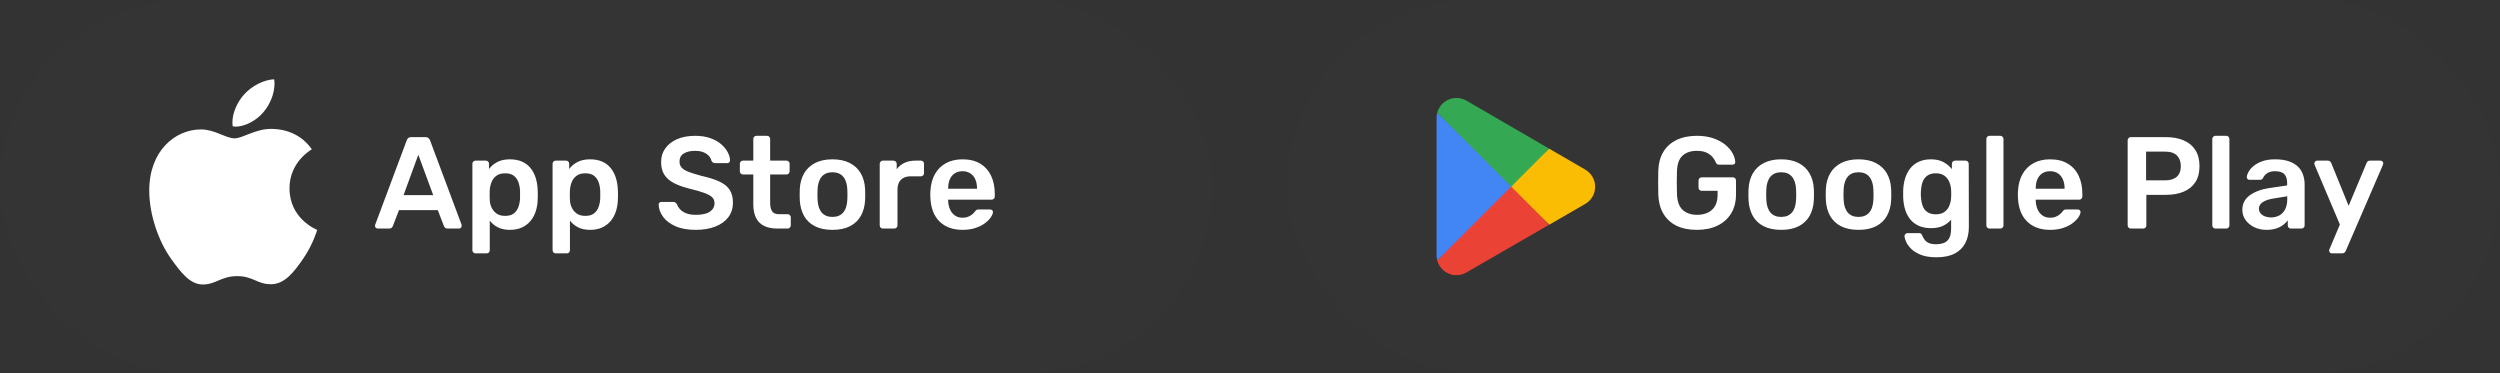 <svg viewBox="0 0 268 40" height="40" width="268" version="1.1" fill="none" xmlns:xlink="http://www.w3.org/1999/xlink" xmlns="http://www.w3.org/2000/svg"><rect x="0" y="0" width="268" height="40" fill="#333333" stroke="none"/><defs><clipPath id="master_svg0_6112_103648"><rect rx="0" height="22" width="18" y="8.5" x="16"></rect></clipPath><clipPath id="master_svg1_6112_103633"><rect rx="0" height="22" width="17" y="8.5" x="154"></rect></clipPath></defs><g><g><g><rect fill-opacity="1" fill="#343434" rx="20" height="40" width="130" y="0" x="0"></rect></g><g><g><g><path fill-opacity="1" fill="#FFFFFF" d="M40.49,24.5Q40.378,24.5,40.287,24.416Q40.196,24.332,40.196,24.206Q40.196,24.15,40.224,24.08L43.598,15.05Q43.64,14.91,43.759,14.805Q43.878,14.7,44.088,14.7L45.614,14.7Q45.824,14.7,45.936,14.805Q46.048,14.91,46.104,15.05L49.478,24.08Q49.492,24.15,49.492,24.206Q49.492,24.332,49.408,24.416Q49.324,24.5,49.212,24.5L47.994,24.5Q47.798,24.5,47.707,24.409Q47.616,24.318,47.588,24.234L46.93,22.526L42.772,22.526L42.114,24.234Q42.086,24.318,41.995,24.409Q41.904,24.5,41.708,24.5L40.49,24.5ZM43.262,20.916L46.44,20.916L44.844,16.59L43.262,20.916ZM50.976,27.16Q50.836,27.16,50.738,27.062Q50.64,26.964,50.64,26.824L50.64,17.556Q50.64,17.416,50.738,17.318Q50.836,17.22,50.976,17.22L52.082,17.22Q52.236,17.22,52.327,17.318Q52.418,17.416,52.418,17.556L52.418,18.116Q52.754,17.668,53.3,17.374Q53.846,17.08,54.658,17.08Q55.4,17.08,55.946,17.318Q56.492,17.556,56.856,17.997Q57.22,18.438,57.416,19.04Q57.612,19.642,57.64,20.37Q57.654,20.608,57.654,20.86Q57.654,21.112,57.64,21.364Q57.626,22.064,57.43,22.659Q57.234,23.254,56.863,23.695Q56.492,24.136,55.946,24.388Q55.4,24.64,54.658,24.64Q53.902,24.64,53.37,24.367Q52.838,24.094,52.502,23.646L52.502,26.824Q52.502,26.964,52.411,27.062Q52.32,27.16,52.166,27.16L50.976,27.16ZM54.14,23.142Q54.742,23.142,55.078,22.883Q55.414,22.624,55.568,22.204Q55.722,21.784,55.75,21.28Q55.764,20.86,55.75,20.44Q55.722,19.936,55.568,19.516Q55.414,19.096,55.078,18.837Q54.742,18.578,54.14,18.578Q53.566,18.578,53.209,18.844Q52.852,19.11,52.691,19.523Q52.53,19.936,52.502,20.37Q52.488,20.622,52.488,20.902Q52.488,21.182,52.502,21.448Q52.516,21.868,52.698,22.253Q52.88,22.638,53.23,22.89Q53.58,23.142,54.14,23.142ZM59.572,27.16Q59.432,27.16,59.334,27.062Q59.236,26.964,59.236,26.824L59.236,17.556Q59.236,17.416,59.334,17.318Q59.432,17.22,59.572,17.22L60.678,17.22Q60.832,17.22,60.923,17.318Q61.014,17.416,61.014,17.556L61.014,18.116Q61.35,17.668,61.896,17.374Q62.442,17.08,63.254,17.08Q63.996,17.08,64.542,17.318Q65.088,17.556,65.452,17.997Q65.816,18.438,66.012,19.04Q66.208,19.642,66.236,20.37Q66.25,20.608,66.25,20.86Q66.25,21.112,66.236,21.364Q66.222,22.064,66.026,22.659Q65.83,23.254,65.459,23.695Q65.088,24.136,64.542,24.388Q63.996,24.64,63.254,24.64Q62.498,24.64,61.966,24.367Q61.434,24.094,61.098,23.646L61.098,26.824Q61.098,26.964,61.007,27.062Q60.916,27.16,60.762,27.16L59.572,27.16ZM62.736,23.142Q63.338,23.142,63.674,22.883Q64.01,22.624,64.164,22.204Q64.318,21.784,64.346,21.28Q64.36,20.86,64.346,20.44Q64.318,19.936,64.164,19.516Q64.01,19.096,63.674,18.837Q63.338,18.578,62.736,18.578Q62.162,18.578,61.805,18.844Q61.448,19.11,61.287,19.523Q61.126,19.936,61.098,20.37Q61.084,20.622,61.084,20.902Q61.084,21.182,61.098,21.448Q61.112,21.868,61.294,22.253Q61.476,22.638,61.826,22.89Q62.176,23.142,62.736,23.142ZM74.594,24.64Q73.292,24.64,72.417,24.255Q71.542,23.87,71.087,23.247Q70.632,22.624,70.604,21.938Q70.604,21.812,70.688,21.728Q70.772,21.644,70.898,21.644L72.144,21.644Q72.326,21.644,72.417,21.721Q72.508,21.798,72.578,21.91Q72.662,22.176,72.9,22.435Q73.138,22.694,73.551,22.862Q73.964,23.03,74.594,23.03Q75.602,23.03,76.099,22.694Q76.596,22.358,76.596,21.784Q76.596,21.378,76.33,21.133Q76.064,20.888,75.511,20.685Q74.958,20.482,74.048,20.258Q72.998,20.006,72.291,19.649Q71.584,19.292,71.227,18.746Q70.87,18.2,70.87,17.36Q70.87,16.548,71.311,15.918Q71.752,15.288,72.571,14.924Q73.39,14.56,74.524,14.56Q75.434,14.56,76.134,14.805Q76.834,15.05,77.296,15.449Q77.758,15.848,78.003,16.303Q78.248,16.758,78.262,17.192Q78.262,17.304,78.185,17.395Q78.108,17.486,77.968,17.486L76.666,17.486Q76.554,17.486,76.442,17.43Q76.33,17.374,76.26,17.22Q76.176,16.786,75.714,16.478Q75.252,16.17,74.524,16.17Q73.768,16.17,73.306,16.45Q72.844,16.73,72.844,17.318Q72.844,17.71,73.075,17.969Q73.306,18.228,73.817,18.424Q74.328,18.62,75.168,18.844Q76.358,19.11,77.114,19.46Q77.87,19.81,78.22,20.349Q78.57,20.888,78.57,21.714Q78.57,22.638,78.073,23.289Q77.576,23.94,76.68,24.29Q75.784,24.64,74.594,24.64ZM83.302,24.5Q82.462,24.5,81.888,24.206Q81.314,23.912,81.034,23.331Q80.754,22.75,80.754,21.882L80.754,18.704L79.648,18.704Q79.508,18.704,79.41,18.606Q79.312,18.508,79.312,18.354L79.312,17.556Q79.312,17.416,79.41,17.318Q79.508,17.22,79.648,17.22L80.754,17.22L80.754,14.896Q80.754,14.756,80.845,14.658Q80.936,14.56,81.09,14.56L82.224,14.56Q82.364,14.56,82.462,14.658Q82.56,14.756,82.56,14.896L82.56,17.22L84.31,17.22Q84.45,17.22,84.548,17.318Q84.646,17.416,84.646,17.556L84.646,18.354Q84.646,18.508,84.548,18.606Q84.45,18.704,84.31,18.704L82.56,18.704L82.56,21.742Q82.56,22.316,82.763,22.638Q82.966,22.96,83.47,22.96L84.436,22.96Q84.576,22.96,84.674,23.058Q84.772,23.156,84.772,23.296L84.772,24.164Q84.772,24.304,84.674,24.402Q84.576,24.5,84.436,24.5L83.302,24.5ZM89.238,24.64Q88.118,24.64,87.355,24.248Q86.592,23.856,86.193,23.142Q85.794,22.428,85.738,21.476Q85.724,21.224,85.724,20.86Q85.724,20.496,85.738,20.244Q85.794,19.278,86.207,18.571Q86.62,17.864,87.383,17.472Q88.146,17.08,89.238,17.08Q90.33,17.08,91.093,17.472Q91.856,17.864,92.269,18.571Q92.682,19.278,92.738,20.244Q92.752,20.496,92.752,20.86Q92.752,21.224,92.738,21.476Q92.682,22.428,92.283,23.142Q91.884,23.856,91.121,24.248Q90.358,24.64,89.238,24.64ZM89.238,23.254Q89.98,23.254,90.386,22.785Q90.792,22.316,90.834,21.406Q90.848,21.196,90.848,20.86Q90.848,20.524,90.834,20.314Q90.792,19.404,90.386,18.935Q89.98,18.466,89.238,18.466Q88.496,18.466,88.09,18.935Q87.684,19.404,87.642,20.314Q87.628,20.524,87.628,20.86Q87.628,21.196,87.642,21.406Q87.684,22.316,88.09,22.785Q88.496,23.254,89.238,23.254ZM94.642,24.5Q94.502,24.5,94.404,24.402Q94.306,24.304,94.306,24.164L94.306,17.57Q94.306,17.416,94.404,17.318Q94.502,17.22,94.642,17.22L95.776,17.22Q95.916,17.22,96.021,17.318Q96.126,17.416,96.126,17.57L96.126,18.144Q96.448,17.696,96.959,17.458Q97.47,17.22,98.142,17.22L98.716,17.22Q98.87,17.22,98.961,17.318Q99.052,17.416,99.052,17.556L99.052,18.564Q99.052,18.704,98.961,18.802Q98.87,18.9,98.716,18.9L97.624,18.9Q96.952,18.9,96.581,19.271Q96.21,19.642,96.21,20.314L96.21,24.164Q96.21,24.304,96.112,24.402Q96.014,24.5,95.86,24.5L94.642,24.5ZM103.182,24.64Q101.628,24.64,100.718,23.744Q99.808,22.848,99.738,21.196Q99.724,21.056,99.724,20.839Q99.724,20.622,99.738,20.496Q99.794,19.432,100.221,18.669Q100.648,17.906,101.404,17.493Q102.16,17.08,103.182,17.08Q104.316,17.08,105.086,17.549Q105.856,18.018,106.248,18.851Q106.64,19.684,106.64,20.776L106.64,21.07Q106.64,21.21,106.542,21.308Q106.444,21.406,106.29,21.406L101.642,21.406Q101.642,21.406,101.642,21.448Q101.642,21.49,101.642,21.518Q101.656,22.008,101.831,22.421Q102.006,22.834,102.349,23.086Q102.692,23.338,103.168,23.338Q103.56,23.338,103.826,23.219Q104.092,23.1,104.26,22.946Q104.428,22.792,104.498,22.694Q104.624,22.526,104.701,22.491Q104.778,22.456,104.932,22.456L106.136,22.456Q106.276,22.456,106.367,22.54Q106.458,22.624,106.444,22.75Q106.43,22.974,106.213,23.296Q105.996,23.618,105.59,23.926Q105.184,24.234,104.575,24.437Q103.966,24.64,103.182,24.64ZM101.642,20.23L104.736,20.23L104.736,20.188Q104.736,19.642,104.554,19.229Q104.372,18.816,104.022,18.585Q103.672,18.354,103.182,18.354Q102.692,18.354,102.342,18.585Q101.992,18.816,101.817,19.229Q101.642,19.642,101.642,20.188L101.642,20.23Z"></path></g></g><g clip-path="url(#master_svg0_6112_103648)"><g><path fill-opacity="1" fill="#FFFFFF" d="M33.427,16C33.299,16.099,31.035,17.368,31.035,20.191C31.035,23.456,33.916,24.611,34.002,24.639C33.989,24.71,33.544,26.221,32.483,27.761C31.537,29.116,30.548,30.469,29.044,30.469C27.541,30.469,27.154,29.6,25.418,29.6C23.726,29.6,23.125,30.498,21.749,30.498C20.374,30.498,19.414,29.244,18.311,27.704C17.033,25.895,16,23.086,16,20.42C16,16.143,18.795,13.875,21.546,13.875C23.008,13.875,24.226,14.829,25.144,14.829C26.017,14.829,27.379,13.817,29.042,13.817C29.672,13.817,31.937,13.875,33.427,16ZM28.253,12.007C28.941,11.195,29.427,10.069,29.427,8.942C29.427,8.786,29.414,8.628,29.385,8.5C28.266,8.542,26.935,9.241,26.132,10.168C25.502,10.88,24.914,12.007,24.914,13.149C24.914,13.32,24.943,13.492,24.956,13.547C25.027,13.56,25.142,13.575,25.257,13.575C26.26,13.575,27.523,12.907,28.253,12.007Z"></path></g></g></g></g><g><g><rect fill-opacity="1" fill="#343434" rx="20" height="40" width="130" y="0" x="138"></rect></g><g><g><g><path fill-opacity="1" fill="#FFFFFF" d="M181.9,24.64Q180.612,24.64,179.709,24.192Q178.806,23.744,178.309,22.897Q177.812,22.05,177.77,20.874Q177.756,20.272,177.756,19.579Q177.756,18.886,177.77,18.27Q177.812,17.108,178.309,16.282Q178.806,15.456,179.723,15.008Q180.64,14.56,181.9,14.56Q182.922,14.56,183.692,14.833Q184.462,15.106,184.973,15.533Q185.484,15.96,185.743,16.45Q186.002,16.94,186.016,17.36Q186.03,17.486,185.946,17.57Q185.862,17.654,185.722,17.654L184.28,17.654Q184.14,17.654,184.07,17.598Q184,17.542,183.944,17.43Q183.832,17.136,183.594,16.849Q183.356,16.562,182.95,16.366Q182.544,16.17,181.9,16.17Q180.948,16.17,180.381,16.674Q179.814,17.178,179.772,18.34Q179.73,19.558,179.772,20.804Q179.814,21.994,180.395,22.512Q180.976,23.03,181.928,23.03Q182.558,23.03,183.055,22.806Q183.552,22.582,183.839,22.106Q184.126,21.63,184.126,20.888L184.126,20.454L182.418,20.454Q182.278,20.454,182.18,20.356Q182.082,20.258,182.082,20.104L182.082,19.362Q182.082,19.208,182.18,19.11Q182.278,19.012,182.418,19.012L185.764,19.012Q185.918,19.012,186.009,19.11Q186.1,19.208,186.1,19.362L186.1,20.832Q186.1,22.008,185.589,22.862Q185.078,23.716,184.133,24.178Q183.188,24.64,181.9,24.64ZM190.944,24.64Q189.824,24.64,189.061,24.248Q188.298,23.856,187.899,23.142Q187.5,22.428,187.444,21.476Q187.43,21.224,187.43,20.86Q187.43,20.496,187.444,20.244Q187.5,19.278,187.913,18.571Q188.326,17.864,189.089,17.472Q189.852,17.08,190.944,17.08Q192.036,17.08,192.799,17.472Q193.562,17.864,193.975,18.571Q194.388,19.278,194.444,20.244Q194.458,20.496,194.458,20.86Q194.458,21.224,194.444,21.476Q194.388,22.428,193.989,23.142Q193.59,23.856,192.827,24.248Q192.064,24.64,190.944,24.64ZM190.944,23.254Q191.686,23.254,192.092,22.785Q192.498,22.316,192.54,21.406Q192.554,21.196,192.554,20.86Q192.554,20.524,192.54,20.314Q192.498,19.404,192.092,18.935Q191.686,18.466,190.944,18.466Q190.202,18.466,189.796,18.935Q189.39,19.404,189.348,20.314Q189.334,20.524,189.334,20.86Q189.334,21.196,189.348,21.406Q189.39,22.316,189.796,22.785Q190.202,23.254,190.944,23.254ZM199.232,24.64Q198.112,24.64,197.349,24.248Q196.586,23.856,196.187,23.142Q195.788,22.428,195.732,21.476Q195.718,21.224,195.718,20.86Q195.718,20.496,195.732,20.244Q195.788,19.278,196.201,18.571Q196.614,17.864,197.377,17.472Q198.14,17.08,199.232,17.08Q200.324,17.08,201.087,17.472Q201.85,17.864,202.263,18.571Q202.676,19.278,202.732,20.244Q202.746,20.496,202.746,20.86Q202.746,21.224,202.732,21.476Q202.676,22.428,202.277,23.142Q201.878,23.856,201.115,24.248Q200.352,24.64,199.232,24.64ZM199.232,23.254Q199.974,23.254,200.38,22.785Q200.786,22.316,200.828,21.406Q200.842,21.196,200.842,20.86Q200.842,20.524,200.828,20.314Q200.786,19.404,200.38,18.935Q199.974,18.466,199.232,18.466Q198.49,18.466,198.084,18.935Q197.678,19.404,197.636,20.314Q197.622,20.524,197.622,20.86Q197.622,21.196,197.636,21.406Q197.678,22.316,198.084,22.785Q198.49,23.254,199.232,23.254ZM207.59,27.58Q206.568,27.58,205.91,27.314Q205.252,27.048,204.874,26.67Q204.496,26.292,204.335,25.921Q204.174,25.55,204.16,25.34Q204.146,25.2,204.251,25.095Q204.356,24.99,204.496,24.99L205.714,24.99Q205.854,24.99,205.938,25.053Q206.022,25.116,206.078,25.284Q206.162,25.466,206.302,25.676Q206.442,25.886,206.729,26.033Q207.016,26.18,207.52,26.18Q208.052,26.18,208.416,26.026Q208.78,25.872,208.969,25.508Q209.158,25.144,209.158,24.5L209.158,23.548Q208.822,23.954,208.297,24.206Q207.772,24.458,207.002,24.458Q206.26,24.458,205.707,24.213Q205.154,23.968,204.79,23.527Q204.426,23.086,204.237,22.484Q204.048,21.882,204.02,21.154Q204.006,20.776,204.02,20.398Q204.048,19.698,204.237,19.096Q204.426,18.494,204.79,18.039Q205.154,17.584,205.707,17.332Q206.26,17.08,207.002,17.08Q207.8,17.08,208.346,17.381Q208.892,17.682,209.242,18.13L209.242,17.57Q209.242,17.416,209.34,17.318Q209.438,17.22,209.578,17.22L210.712,17.22Q210.852,17.22,210.95,17.318Q211.048,17.416,211.048,17.57L211.062,24.318Q211.062,25.326,210.684,26.054Q210.306,26.782,209.543,27.181Q208.78,27.58,207.59,27.58ZM207.52,22.974Q208.094,22.974,208.444,22.722Q208.794,22.47,208.962,22.064Q209.13,21.658,209.158,21.238Q209.172,21.056,209.172,20.776Q209.172,20.496,209.158,20.328Q209.13,19.894,208.962,19.495Q208.794,19.096,208.444,18.837Q208.094,18.578,207.52,18.578Q206.946,18.578,206.596,18.837Q206.246,19.096,206.099,19.516Q205.952,19.936,205.924,20.44Q205.896,20.776,205.924,21.126Q205.952,21.616,206.099,22.043Q206.246,22.47,206.596,22.722Q206.946,22.974,207.52,22.974ZM213.274,24.5Q213.134,24.5,213.036,24.402Q212.938,24.304,212.938,24.164L212.938,14.896Q212.938,14.756,213.036,14.658Q213.134,14.56,213.274,14.56L214.436,14.56Q214.576,14.56,214.674,14.658Q214.772,14.756,214.772,14.896L214.772,24.164Q214.772,24.304,214.674,24.402Q214.576,24.5,214.436,24.5L213.274,24.5ZM219.77,24.64Q218.216,24.64,217.306,23.744Q216.396,22.848,216.326,21.196Q216.312,21.056,216.312,20.839Q216.312,20.622,216.326,20.496Q216.382,19.432,216.809,18.669Q217.236,17.906,217.992,17.493Q218.748,17.08,219.77,17.08Q220.904,17.08,221.674,17.549Q222.444,18.018,222.836,18.851Q223.228,19.684,223.228,20.776L223.228,21.07Q223.228,21.21,223.13,21.308Q223.032,21.406,222.878,21.406L218.23,21.406Q218.23,21.406,218.23,21.448Q218.23,21.49,218.23,21.518Q218.244,22.008,218.419,22.421Q218.594,22.834,218.937,23.086Q219.28,23.338,219.756,23.338Q220.148,23.338,220.414,23.219Q220.68,23.1,220.848,22.946Q221.016,22.792,221.086,22.694Q221.212,22.526,221.289,22.491Q221.366,22.456,221.52,22.456L222.724,22.456Q222.864,22.456,222.955,22.54Q223.046,22.624,223.032,22.75Q223.018,22.974,222.801,23.296Q222.584,23.618,222.178,23.926Q221.772,24.234,221.163,24.437Q220.554,24.64,219.77,24.64ZM218.23,20.23L221.324,20.23L221.324,20.188Q221.324,19.642,221.142,19.229Q220.96,18.816,220.61,18.585Q220.26,18.354,219.77,18.354Q219.28,18.354,218.93,18.585Q218.58,18.816,218.405,19.229Q218.23,19.642,218.23,20.188L218.23,20.23ZM228.422,24.5Q228.282,24.5,228.184,24.402Q228.086,24.304,228.086,24.164L228.086,15.05Q228.086,14.896,228.184,14.798Q228.282,14.7,228.422,14.7L232.174,14.7Q233.266,14.7,234.078,15.043Q234.89,15.386,235.338,16.079Q235.786,16.772,235.786,17.808Q235.786,18.858,235.338,19.537Q234.89,20.216,234.078,20.552Q233.266,20.888,232.174,20.888L230.088,20.888L230.088,24.164Q230.088,24.304,229.997,24.402Q229.906,24.5,229.752,24.5L228.422,24.5ZM230.06,19.334L232.104,19.334Q232.916,19.334,233.35,18.949Q233.784,18.564,233.784,17.808Q233.784,17.108,233.378,16.681Q232.972,16.254,232.104,16.254L230.06,16.254L230.06,19.334ZM237.494,24.5Q237.354,24.5,237.256,24.402Q237.158,24.304,237.158,24.164L237.158,14.896Q237.158,14.756,237.256,14.658Q237.354,14.56,237.494,14.56L238.656,14.56Q238.796,14.56,238.894,14.658Q238.992,14.756,238.992,14.896L238.992,24.164Q238.992,24.304,238.894,24.402Q238.796,24.5,238.656,24.5L237.494,24.5ZM242.968,24.64Q242.24,24.64,241.652,24.353Q241.064,24.066,240.721,23.583Q240.378,23.1,240.378,22.498Q240.378,21.518,241.176,20.937Q241.974,20.356,243.262,20.16L245.18,19.88L245.18,19.586Q245.18,18.998,244.886,18.676Q244.592,18.354,243.878,18.354Q243.374,18.354,243.059,18.557Q242.744,18.76,242.59,19.096Q242.478,19.278,242.268,19.278L241.162,19.278Q241.008,19.278,240.931,19.194Q240.854,19.11,240.854,18.97Q240.868,18.746,241.043,18.424Q241.218,18.102,241.575,17.801Q241.932,17.5,242.506,17.29Q243.08,17.08,243.892,17.08Q244.774,17.08,245.383,17.297Q245.992,17.514,246.356,17.878Q246.72,18.242,246.888,18.732Q247.056,19.222,247.056,19.768L247.056,24.164Q247.056,24.304,246.958,24.402Q246.86,24.5,246.72,24.5L245.586,24.5Q245.432,24.5,245.341,24.402Q245.25,24.304,245.25,24.164L245.25,23.618Q245.068,23.87,244.76,24.108Q244.452,24.346,244.011,24.493Q243.57,24.64,242.968,24.64ZM243.444,23.31Q243.934,23.31,244.333,23.1Q244.732,22.89,244.963,22.449Q245.194,22.008,245.194,21.336L245.194,21.042L243.794,21.266Q242.968,21.392,242.562,21.672Q242.156,21.952,242.156,22.358Q242.156,22.666,242.345,22.883Q242.534,23.1,242.828,23.205Q243.122,23.31,243.444,23.31ZM249.968,27.16Q249.856,27.16,249.772,27.076Q249.688,26.992,249.688,26.88Q249.688,26.824,249.695,26.775Q249.702,26.726,249.744,26.656L250.836,24.066L248.148,17.724Q248.092,17.584,248.092,17.528Q248.106,17.402,248.19,17.311Q248.274,17.22,248.4,17.22L249.534,17.22Q249.702,17.22,249.786,17.304Q249.87,17.388,249.912,17.486L251.774,22.064L253.692,17.486Q253.734,17.374,253.818,17.297Q253.902,17.22,254.07,17.22L255.19,17.22Q255.302,17.22,255.393,17.304Q255.484,17.388,255.484,17.5Q255.484,17.584,255.428,17.724L251.466,26.894Q251.41,27.006,251.326,27.083Q251.242,27.16,251.074,27.16L249.968,27.16Z"></path></g></g><g clip-path="url(#master_svg1_6112_103633)"><g><g><g><path fill-opacity="1" fill="#EA4335" d="M161.939,19.574L154.07,27.924C154.449,29.283,155.99,29.915,157.196,29.207L166.049,24.1L161.939,19.574Z"></path></g><g><path fill-opacity="1" fill="#FBBC04" d="M169.896,18.155L166.067,15.934L161.757,19.764L166.085,24.087L169.884,21.89C170.57,21.526,171,20.807,171,20.022C171,19.238,170.57,18.518,169.884,18.155L169.896,18.155Z"></path></g><g><path fill-opacity="1" fill="#4285F4" d="M154.07,12.08C154.023,12.258,153.999,12.441,154,12.626L154,27.378C154,27.562,154.024,27.746,154.07,27.924L162.209,19.788L154.07,12.08Z"></path></g><g><path fill-opacity="1" fill="#34A853" d="M161.998,20.002L166.067,15.934L157.225,10.803C156.892,10.606,156.514,10.501,156.128,10.5C155.172,10.498,154.331,11.141,154.07,12.074L161.998,20.002Z"></path></g></g></g></g></g></g></g></svg>